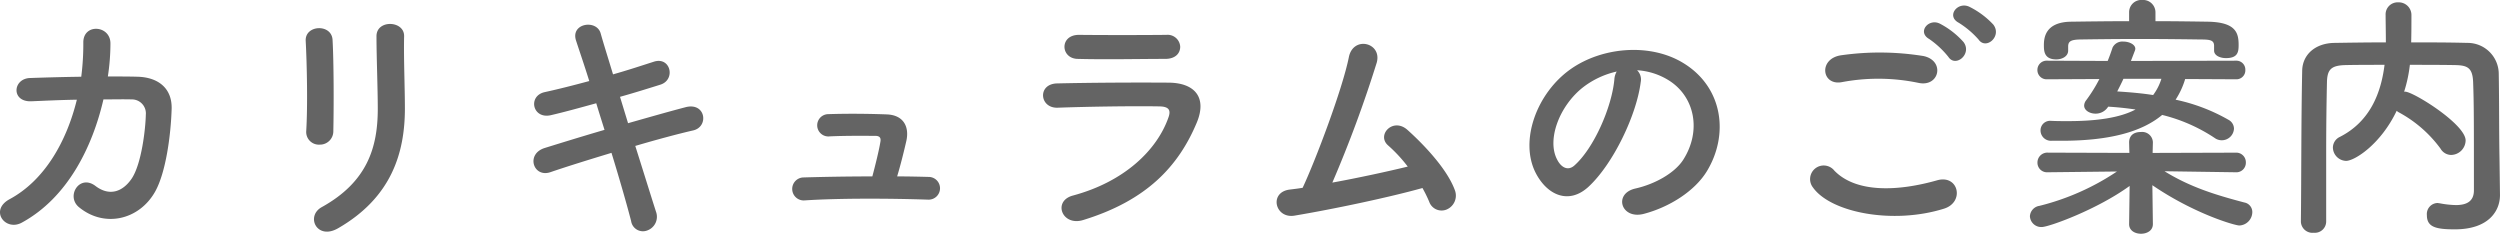 <svg xmlns="http://www.w3.org/2000/svg" width="425.902" height="39.82" viewBox="0 0 425.902 39.82"><path d="M-199.452-19.668c-1.716,7-5.412,13.684-11.44,16.94-3.52,1.892-.748,5.544,2.068,4,7.832-4.268,12.056-12.98,13.9-20.988,1.76,0,3.432-.044,4.8,0a2.377,2.377,0,0,1,2.42,2.6c-.044,2.288-.7,8.36-2.42,10.912-1.54,2.244-3.784,3.036-6.16,1.232-2.728-2.068-5.06,1.76-2.816,3.608C-194.788,2.2-188.848.836-186.12-4c1.848-3.3,2.684-9.68,2.816-14.124.088-3.564-2.376-5.368-5.808-5.456-1.54-.044-3.256-.044-5.06-.044a37,37,0,0,0,.44-5.588c.044-3.168-4.664-3.52-4.62-.176a44.2,44.2,0,0,1-.352,5.808c-3.168.044-6.248.132-8.756.22-2.948.132-3.212,4.136.308,3.96C-204.952-19.492-202.224-19.624-199.452-19.668ZM-155.76-14.3c.088-4.092.088-11.616-.132-15.576-.176-2.772-4.708-2.552-4.576.176.22,4.18.352,11.088.088,15.444a2.157,2.157,0,0,0,2.288,2.244A2.275,2.275,0,0,0-155.76-14.3Zm.792,16.544c9.108-5.236,11.4-12.848,11.4-20.416,0-3.652-.22-8.58-.132-12.32.044-2.684-4.708-2.86-4.708,0,0,3.476.22,8.932.22,12.364,0,6.556-1.76,12.452-9.548,16.764C-160.512.176-158.576,4.312-154.968,2.244Zm48.048-22.4c2.508-.7,4.884-1.452,6.864-2.068,2.684-.836,1.76-4.84-1.1-3.916-2.068.66-4.444,1.452-6.952,2.156-.88-2.9-1.672-5.412-2.112-7-.7-2.42-5.192-1.716-4.18,1.276.528,1.628,1.364,4.048,2.244,6.864-2.6.7-5.192,1.364-7.612,1.892-2.9.66-2.068,4.664,1.1,3.916,2.288-.528,4.972-1.276,7.7-2.024.44,1.452.924,2.992,1.408,4.532-3.916,1.144-7.612,2.288-10.164,3.08-3.3,1.012-1.98,5.1.924,4.136,2.684-.924,6.512-2.112,10.428-3.3,1.408,4.576,2.64,8.888,3.344,11.616A2.034,2.034,0,0,0-102.256,2.6,2.474,2.474,0,0,0-100.8-.616c-.836-2.6-2.112-6.732-3.52-11.176,3.74-1.1,7.348-2.068,9.856-2.64,2.728-.616,2.156-4.84-1.276-3.96-2.684.7-6.248,1.716-9.812,2.728ZM-59.708-6.6c.572-1.892,1.144-4.18,1.584-6.116.484-2.288-.44-4.312-3.3-4.444-2.2-.088-6.2-.176-10.076-.044a1.9,1.9,0,1,0,.308,3.784c2.9-.132,5.9-.088,7.744-.088.836,0,1.012.4.88,1.056-.22,1.364-.836,3.872-1.364,5.852-4.444,0-8.756.088-11.7.176A1.96,1.96,0,1,0-75.5-2.508C-69.7-2.9-60.9-2.86-54.428-2.64a1.937,1.937,0,1,0,.088-3.872C-56.012-6.556-57.816-6.6-59.708-6.6Zm48.224-22.088a2.148,2.148,0,0,0-2.376-2.024c-4.444.044-10.6.044-14.828,0-3.388-.044-3.212,4-.308,4.092,4.752.132,10.824,0,14.96,0C-12.232-26.62-11.484-27.632-11.484-28.688Zm2.816,12.936c1.8-4.312-.352-6.776-4.752-6.82-5.984-.044-13.376,0-19.052.132-3.388.088-2.992,4.268.132,4.136,4.708-.176,12.892-.308,17.38-.22,1.672.044,1.892.748,1.452,1.936C-15.488-11-21.076-5.676-29.744-3.344c-3.52.924-1.892,5.28,1.716,4.18C-17.116-2.508-11.748-8.4-8.668-15.752ZM29.788-4.62a22.687,22.687,0,0,1,1.144,2.332,2.237,2.237,0,0,0,2.992,1.32A2.57,2.57,0,0,0,35.332-4.18c-1.408-3.96-5.984-8.448-8.1-10.34-2.464-2.2-5.324.88-3.3,2.64A25.09,25.09,0,0,1,27.28-8.272c-3.432.836-8.272,1.892-12.848,2.728A208.69,208.69,0,0,0,22-26c.924-3.388-4-4.62-4.752-.924-1.1,5.5-5.72,17.688-7.876,22.264-.748.132-1.54.22-2.244.308C3.608-3.872,4.664.616,7.964.088,14.784-1.056,24.112-3.036,29.788-4.62ZM66.352-24.684a11.413,11.413,0,0,1,5.456,1.76c4.356,2.772,5.544,8.536,2.42,13.464-1.452,2.288-4.84,4.18-8.184,4.928C62.26-3.652,63.624.792,67.5-.22c4.356-1.144,8.668-3.872,10.736-7.26,3.828-6.292,2.728-14.388-4.092-18.48-5.544-3.344-13.6-2.728-19.008,1.012-5.9,4.092-8.844,12.276-6.072,17.732C51-3.432,54.692-1.716,58.08-4.84c4.224-3.916,8.184-12.232,8.888-17.82A2.2,2.2,0,0,0,66.352-24.684Zm-3.476.22a3.112,3.112,0,0,0-.4,1.364c-.44,4.752-3.52,11.748-6.82,14.652-1.1.968-2.244.308-2.9-.968-1.848-3.388.352-9.24,4.444-12.408A14.58,14.58,0,0,1,62.876-24.464ZM124.52-29.92c1.276,1.848,4.048-.572,2.508-2.552a14.144,14.144,0,0,0-4.092-3.036c-1.98-.924-3.96,1.584-1.8,2.728A15.178,15.178,0,0,1,124.52-29.92Zm-2.552.44a14.125,14.125,0,0,0-4-3.124c-1.936-1.012-3.96,1.408-1.848,2.6a15.331,15.331,0,0,1,3.256,3.036C120.6-25.08,123.464-27.456,121.968-29.48Zm-7.656,6.952c3.564.748,4.532-3.784.836-4.576a46.713,46.713,0,0,0-14.036-.132c-3.916.572-3.344,5.236.132,4.576A33.453,33.453,0,0,1,114.312-22.528ZM118.624-1.1c3.564-1.1,2.508-5.852-1.144-4.84-6.644,1.892-13.772,2.2-17.512-1.628a2.319,2.319,0,0,0-3.652,2.86C99.352-.44,109.912,1.628,118.624-1.1Zm46.024-26.928c0,.836,1.012,1.276,2.024,1.276,2.024,0,2.156-1.056,2.156-2.244,0-2.068-.484-3.872-5.236-3.96-2.948-.044-5.94-.088-8.932-.088v-1.5a2.111,2.111,0,0,0-2.244-2.112,2.087,2.087,0,0,0-2.244,2.112v1.5c-3.3,0-6.6.044-9.856.088-4.532.044-4.664,2.86-4.664,4.048,0,1.012.088,2.376,2.112,2.376,1.012,0,2.024-.528,2.024-1.5v-.792c.044-.7.352-1.056,1.936-1.1,2.816-.044,6.468-.088,10.208-.088,3.7,0,7.48.044,10.472.088,1.584,0,2.2.132,2.244,1.012v.836Zm3.74,4.884a1.522,1.522,0,0,0,1.584-1.584,1.522,1.522,0,0,0-1.584-1.584l-17.908.044.66-1.716a1.035,1.035,0,0,0,.088-.352c0-.748-1.056-1.232-2.024-1.232a1.859,1.859,0,0,0-1.848,1.012c-.264.792-.528,1.54-.836,2.288l-10.3-.044a1.571,1.571,0,0,0-1.672,1.584,1.571,1.571,0,0,0,1.672,1.584l8.888-.044a25.267,25.267,0,0,1-2.244,3.608,1.528,1.528,0,0,0-.352.924c0,.792.924,1.364,1.936,1.364a2.485,2.485,0,0,0,2.068-1.056l.088-.132c1.584.088,3.168.264,4.664.484-2.684,1.408-6.556,1.98-11.572,1.98-.88,0-1.76,0-2.728-.044h-.088a1.621,1.621,0,0,0-1.8,1.628,1.769,1.769,0,0,0,1.892,1.76h1.716c8.1,0,13.64-1.5,17.116-4.4a28.367,28.367,0,0,1,8.932,3.916,2.036,2.036,0,0,0,1.232.4,2.079,2.079,0,0,0,2.068-1.98,1.738,1.738,0,0,0-.924-1.5,30.936,30.936,0,0,0-9.02-3.432,13.548,13.548,0,0,0,1.628-3.52ZM168.344-7.3a1.626,1.626,0,0,0,1.716-1.672,1.639,1.639,0,0,0-1.76-1.672l-14.124.044.044-1.76v-.088a1.823,1.823,0,0,0-2.024-1.716c-2.068,0-2.024,1.584-2.024,1.8l.044,1.76-13.86-.044a1.686,1.686,0,0,0-1.8,1.716,1.63,1.63,0,0,0,1.76,1.628h.044L148.1-7.436a41.787,41.787,0,0,1-13.2,5.852,1.9,1.9,0,0,0-1.628,1.76A1.931,1.931,0,0,0,135.3,2.024c1.188,0,9.372-2.948,14.96-7L150.172,1.5V1.54c0,1.1,1.012,1.628,2.024,1.628s2.024-.528,2.024-1.628V1.5l-.088-6.6c7.084,4.84,14.036,6.864,14.828,6.864a2.311,2.311,0,0,0,2.2-2.288A1.648,1.648,0,0,0,169.8-2.156c-4.84-1.276-9.2-2.6-13.6-5.324l12.1.176ZM155.672-23.232a9.138,9.138,0,0,1-1.408,2.772c-1.936-.308-4.048-.484-6.116-.616.352-.7.748-1.452,1.056-2.156Zm57.6,13.64c-.088-4.928-.044-9.724-.132-14.652a5.3,5.3,0,0,0-5.368-5.1c-3.168-.088-6.38-.088-9.548-.088.044-1.628.044-3.476.044-4.62a2.157,2.157,0,0,0-2.244-2.2,2.051,2.051,0,0,0-2.156,2.156c0,1.056.044,2.9.044,4.664-2.992,0-5.9.044-8.756.088-3.256.044-5.456,1.98-5.5,4.752-.176,8.58-.132,17.6-.22,25.7v.044a1.976,1.976,0,0,0,2.2,1.848A1.929,1.929,0,0,0,183.744,1.1V-10.736q0-5.94.132-11.88c.044-2.2.7-2.9,3.212-2.948,2.156-.044,4.356-.044,6.6-.044-.572,4.576-2.332,9.592-7.612,12.276a2.037,2.037,0,0,0-1.188,1.8,2.32,2.32,0,0,0,2.244,2.288c1.452,0,5.9-2.816,8.624-8.536a1.58,1.58,0,0,0,.44.308,21.345,21.345,0,0,1,7.04,6.16,2.11,2.11,0,0,0,1.8,1.056,2.518,2.518,0,0,0,2.464-2.464c0-2.772-8.932-8.316-10.3-8.316h-.176A23.547,23.547,0,0,0,198-25.608c2.552,0,5.1,0,7.7.044,2.112.044,2.992.44,3.08,2.948.132,3.7.132,6.2.132,18.392,0,1.936-1.32,2.508-3.08,2.508a16.174,16.174,0,0,1-2.772-.308c-.132,0-.264-.044-.352-.044A1.877,1.877,0,0,0,200.9,0c0,2.024,1.5,2.42,4.752,2.42,5.9,0,7.7-3.256,7.7-5.808v-.088Z" transform="translate(212.546 36.652)" fill="#646464"/></svg>